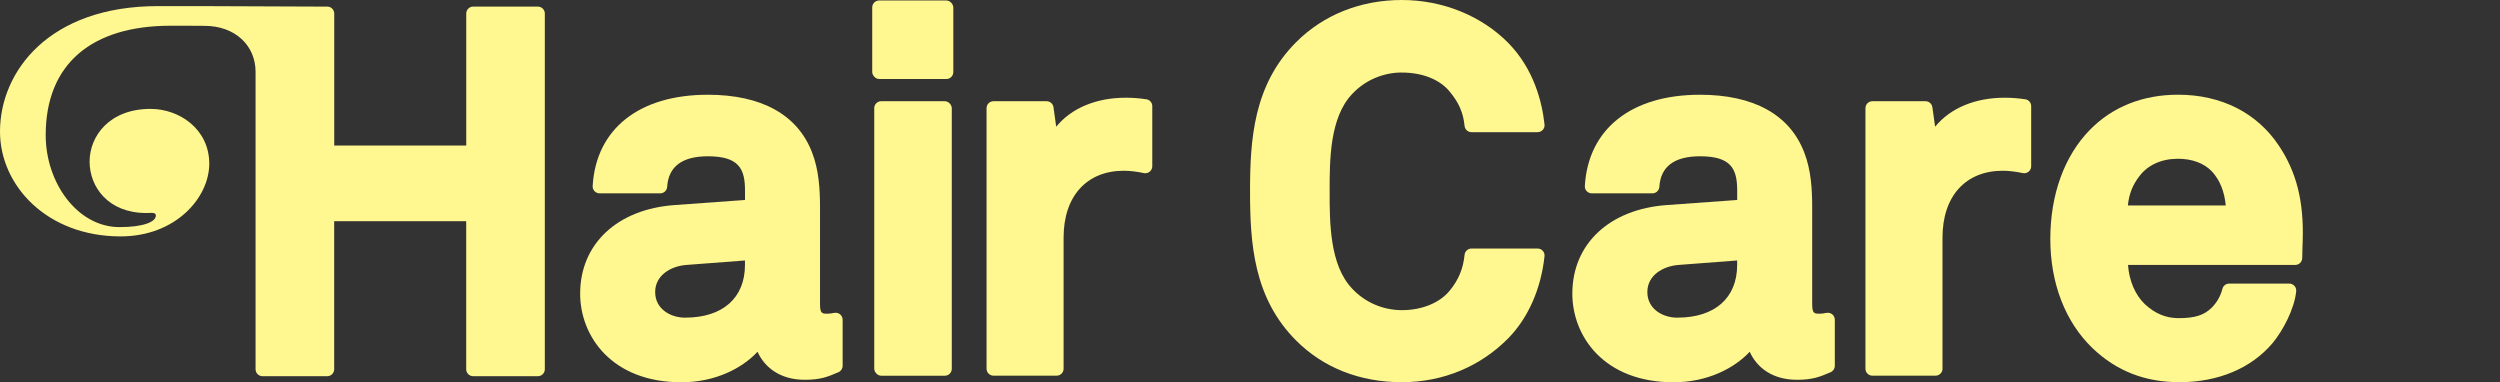 <?xml version="1.0" encoding="UTF-8"?>
<svg id="Layer_1" data-name="Layer 1" xmlns="http://www.w3.org/2000/svg" viewBox="0 0 621.94 95.08">
  <rect x="0" y="0" width="621.94" height="95.08" fill="#333333" stroke="none"/>
  <defs>
    <style>
      .cls-1 {
        fill: #fff78f;
        stroke-width: 0px;
      }
    </style>
  </defs>
  <path class="cls-1" d="M133.82,1.64h-16.1c-.96,0-1.73.78-1.73,1.73v32.83h-32.84V3.37c0-.96-.78-1.73-1.73-1.73h-1.77s-22.14-.1-29.71-.12c-1.35,0-9.06,0-10.64,0C12.18,1.51,0,17.8,0,32.74c0,13.41,11.67,26.07,30,26.07,13.69,0,22.06-9.62,22.06-18.1s-7.31-13.62-14.62-13.62c-10.23,0-15.15,6.78-15.15,13.11s4.65,12.79,14.09,12.79c.44,0,.87-.03,1.25-.03.66,0,1.14.1,1.14.67,0,1.52-2.94,2.87-9.06,2.87-10.36,0-18.34-10.92-18.34-22.89,0-17.85,11.61-27.21,31.06-27.21.72,0,7.7,0,8.43.03,7.69,0,12.72,4.94,12.72,11.43v12.35s0,0,0,0v61.65c0,.96.78,1.73,1.73,1.73h16.1c.96,0,1.73-.78,1.73-1.73v-36.83h32.84v36.83c0,.96.78,1.73,1.73,1.73h16.1c.96,0,1.73-.78,1.73-1.73V3.37c0-.96-.78-1.73-1.73-1.73Z"/>
  <g>
    <path class="cls-1" d="M207.45,77.84c-.2.05-.93.2-1.57.2-1.33,0-1.88,0-1.88-2.38v-24.06c0-4.29-.24-9.27-1.99-13.71-3.61-9.37-12.57-14.32-25.92-14.32-17.09,0-27.81,8.49-28.65,22.7-.03.48.14.94.47,1.29.33.35.78.54,1.26.54h15.08c.91,0,1.67-.71,1.73-1.62.31-5.04,3.72-7.6,10.12-7.6,7.72,0,9.24,3.11,9.24,8.49v2.38l-17.46,1.26c-14.3,1.01-23.55,9.66-23.55,22.04,0,10.62,7.88,22.05,25.17,22.05,8.45,0,15.12-3.48,18.96-7.59,1.72,3.84,5.58,6.97,11.71,6.97,4.01,0,5.69-.72,8.41-1.88.64-.27,1.05-.9,1.05-1.59v-11.47c0-.53-.25-1.04-.67-1.37s-.97-.44-1.49-.31ZM170.48,79.03c-3.72,0-7.49-2.19-7.49-6.37s3.89-6.45,7.75-6.75l14.59-1.11v1.12c0,8.2-5.55,13.1-14.85,13.1Z"/>
    <rect class="cls-1" x="217.49" y="25.18" width="19.29" height="68.29" rx="1.73" ry="1.73"/>
    <rect class="cls-1" x="216.99" y=".12" width="20.17" height="19.54" rx="1.73" ry="1.73"/>
    <path class="cls-1" d="M285.18,24.7c-1.7-.26-3.42-.39-5.12-.39-7.41,0-13.55,2.62-17.3,7.21l-.68-4.85c-.12-.85-.85-1.49-1.71-1.49h-13.21c-.96,0-1.73.78-1.73,1.73v64.82c0,.96.78,1.73,1.73,1.73h15.71c.96,0,1.73-.78,1.73-1.73v-32.66c0-10.24,5.74-16.59,14.97-16.59,1.49,0,3.21.2,5,.58.51.11,1.05-.02,1.45-.35.41-.33.64-.82.64-1.35v-14.96c0-.85-.62-1.58-1.47-1.71Z"/>
    <path class="cls-1" d="M348.74,18.05c5.18,0,9.55,1.76,12,4.85,2.25,2.75,3.29,5.19,3.61,8.42.09.89.83,1.56,1.72,1.56h16.45c.49,0,.96-.21,1.29-.57.33-.37.49-.85.43-1.34-.61-5.66-2.66-13.76-8.96-20.23-6.7-6.82-16.38-10.74-26.54-10.74s-19.43,3.62-26.28,10.48c-10.59,10.59-11.48,24.15-11.48,37.12s.89,26.54,11.48,37.13c6.77,6.77,15.86,10.35,26.28,10.35s19.69-4.01,26.54-10.99c0,0,0,0,0,0,4.91-5.03,8.09-12.25,8.96-20.35.05-.49-.1-.98-.43-1.34-.33-.37-.8-.57-1.29-.57h-16.45c-.89,0-1.64.68-1.72,1.56-.33,3.4-1.48,6.19-3.62,8.82-2.46,3.1-6.94,4.95-11.98,4.95-4.68,0-9.18-1.94-12.34-5.33-5.63-5.85-5.63-16.48-5.63-24.23s0-18.38,5.64-24.25c3.15-3.37,7.64-5.31,12.32-5.31Z"/>
    <path class="cls-1" d="M454.28,77.84c-.2.05-.93.2-1.57.2-1.33,0-1.88,0-1.88-2.38v-24.06c0-4.29-.24-9.27-1.99-13.71-3.61-9.37-12.57-14.32-25.92-14.32-17.09,0-27.81,8.49-28.65,22.7-.03.48.14.94.47,1.29.33.35.78.54,1.26.54h15.08c.91,0,1.67-.71,1.73-1.62.31-5.04,3.72-7.6,10.12-7.6,7.72,0,9.24,3.11,9.24,8.49v2.38l-17.46,1.26c-14.3,1.01-23.55,9.66-23.55,22.04,0,10.62,7.88,22.05,25.17,22.05,8.45,0,15.12-3.48,18.96-7.59,1.72,3.84,5.58,6.97,11.71,6.97,4.01,0,5.69-.72,8.41-1.88.64-.27,1.05-.9,1.05-1.59v-11.47c0-.53-.25-1.04-.67-1.37s-.97-.44-1.49-.31ZM417.31,79.03c-3.72,0-7.49-2.19-7.49-6.37s3.89-6.45,7.75-6.75l14.59-1.11v1.12c0,8.2-5.55,13.1-14.85,13.1Z"/>
    <path class="cls-1" d="M503.83,24.7c-1.7-.26-3.42-.39-5.12-.39-7.41,0-13.55,2.62-17.3,7.21l-.68-4.85c-.12-.85-.85-1.49-1.71-1.49h-13.21c-.96,0-1.73.78-1.73,1.73v64.82c0,.96.78,1.73,1.73,1.73h15.71c.96,0,1.73-.78,1.73-1.73v-32.66c0-10.24,5.74-16.59,14.97-16.59,1.49,0,3.21.2,5,.58.51.11,1.04-.02,1.45-.35s.64-.82.64-1.35v-14.96c0-.85-.62-1.58-1.47-1.71Z"/>
    <path class="cls-1" d="M566.97,36.3c-5.44-8.22-14.36-12.74-25.13-12.74-8.77,0-16.35,3.03-21.93,8.75-6.35,6.47-9.84,16.11-9.84,27.14s3.73,20.66,10.51,27.18c5.98,5.69,13.06,8.45,21.63,8.45,9.62,0,17.84-3.45,23.15-9.72,2.6-3.12,5.46-8.56,5.88-12.91.05-.49-.11-.97-.44-1.33-.33-.36-.79-.57-1.28-.57h-14.96c-.79,0-1.47.53-1.67,1.29-.49,1.86-1.36,3.39-2.67,4.7-1.88,1.88-4.19,2.61-8.25,2.61-3.15,0-5.9-1.15-8.4-3.5-2.4-2.3-3.9-5.86-4.17-9.74h41.61c.96,0,1.73-.78,1.73-1.73,0-1.35.12-4.29.12-4.31.3-9.74-1.52-17.01-5.89-23.57ZM541.72,39.49c3.64,0,6.6,1.1,8.58,3.19,1.95,2.14,3.07,4.92,3.42,8.44h-24.36c.31-2.94,1.2-5.14,2.9-7.33,2.05-2.73,5.5-4.29,9.46-4.29Z"/>
  </g>
</svg>